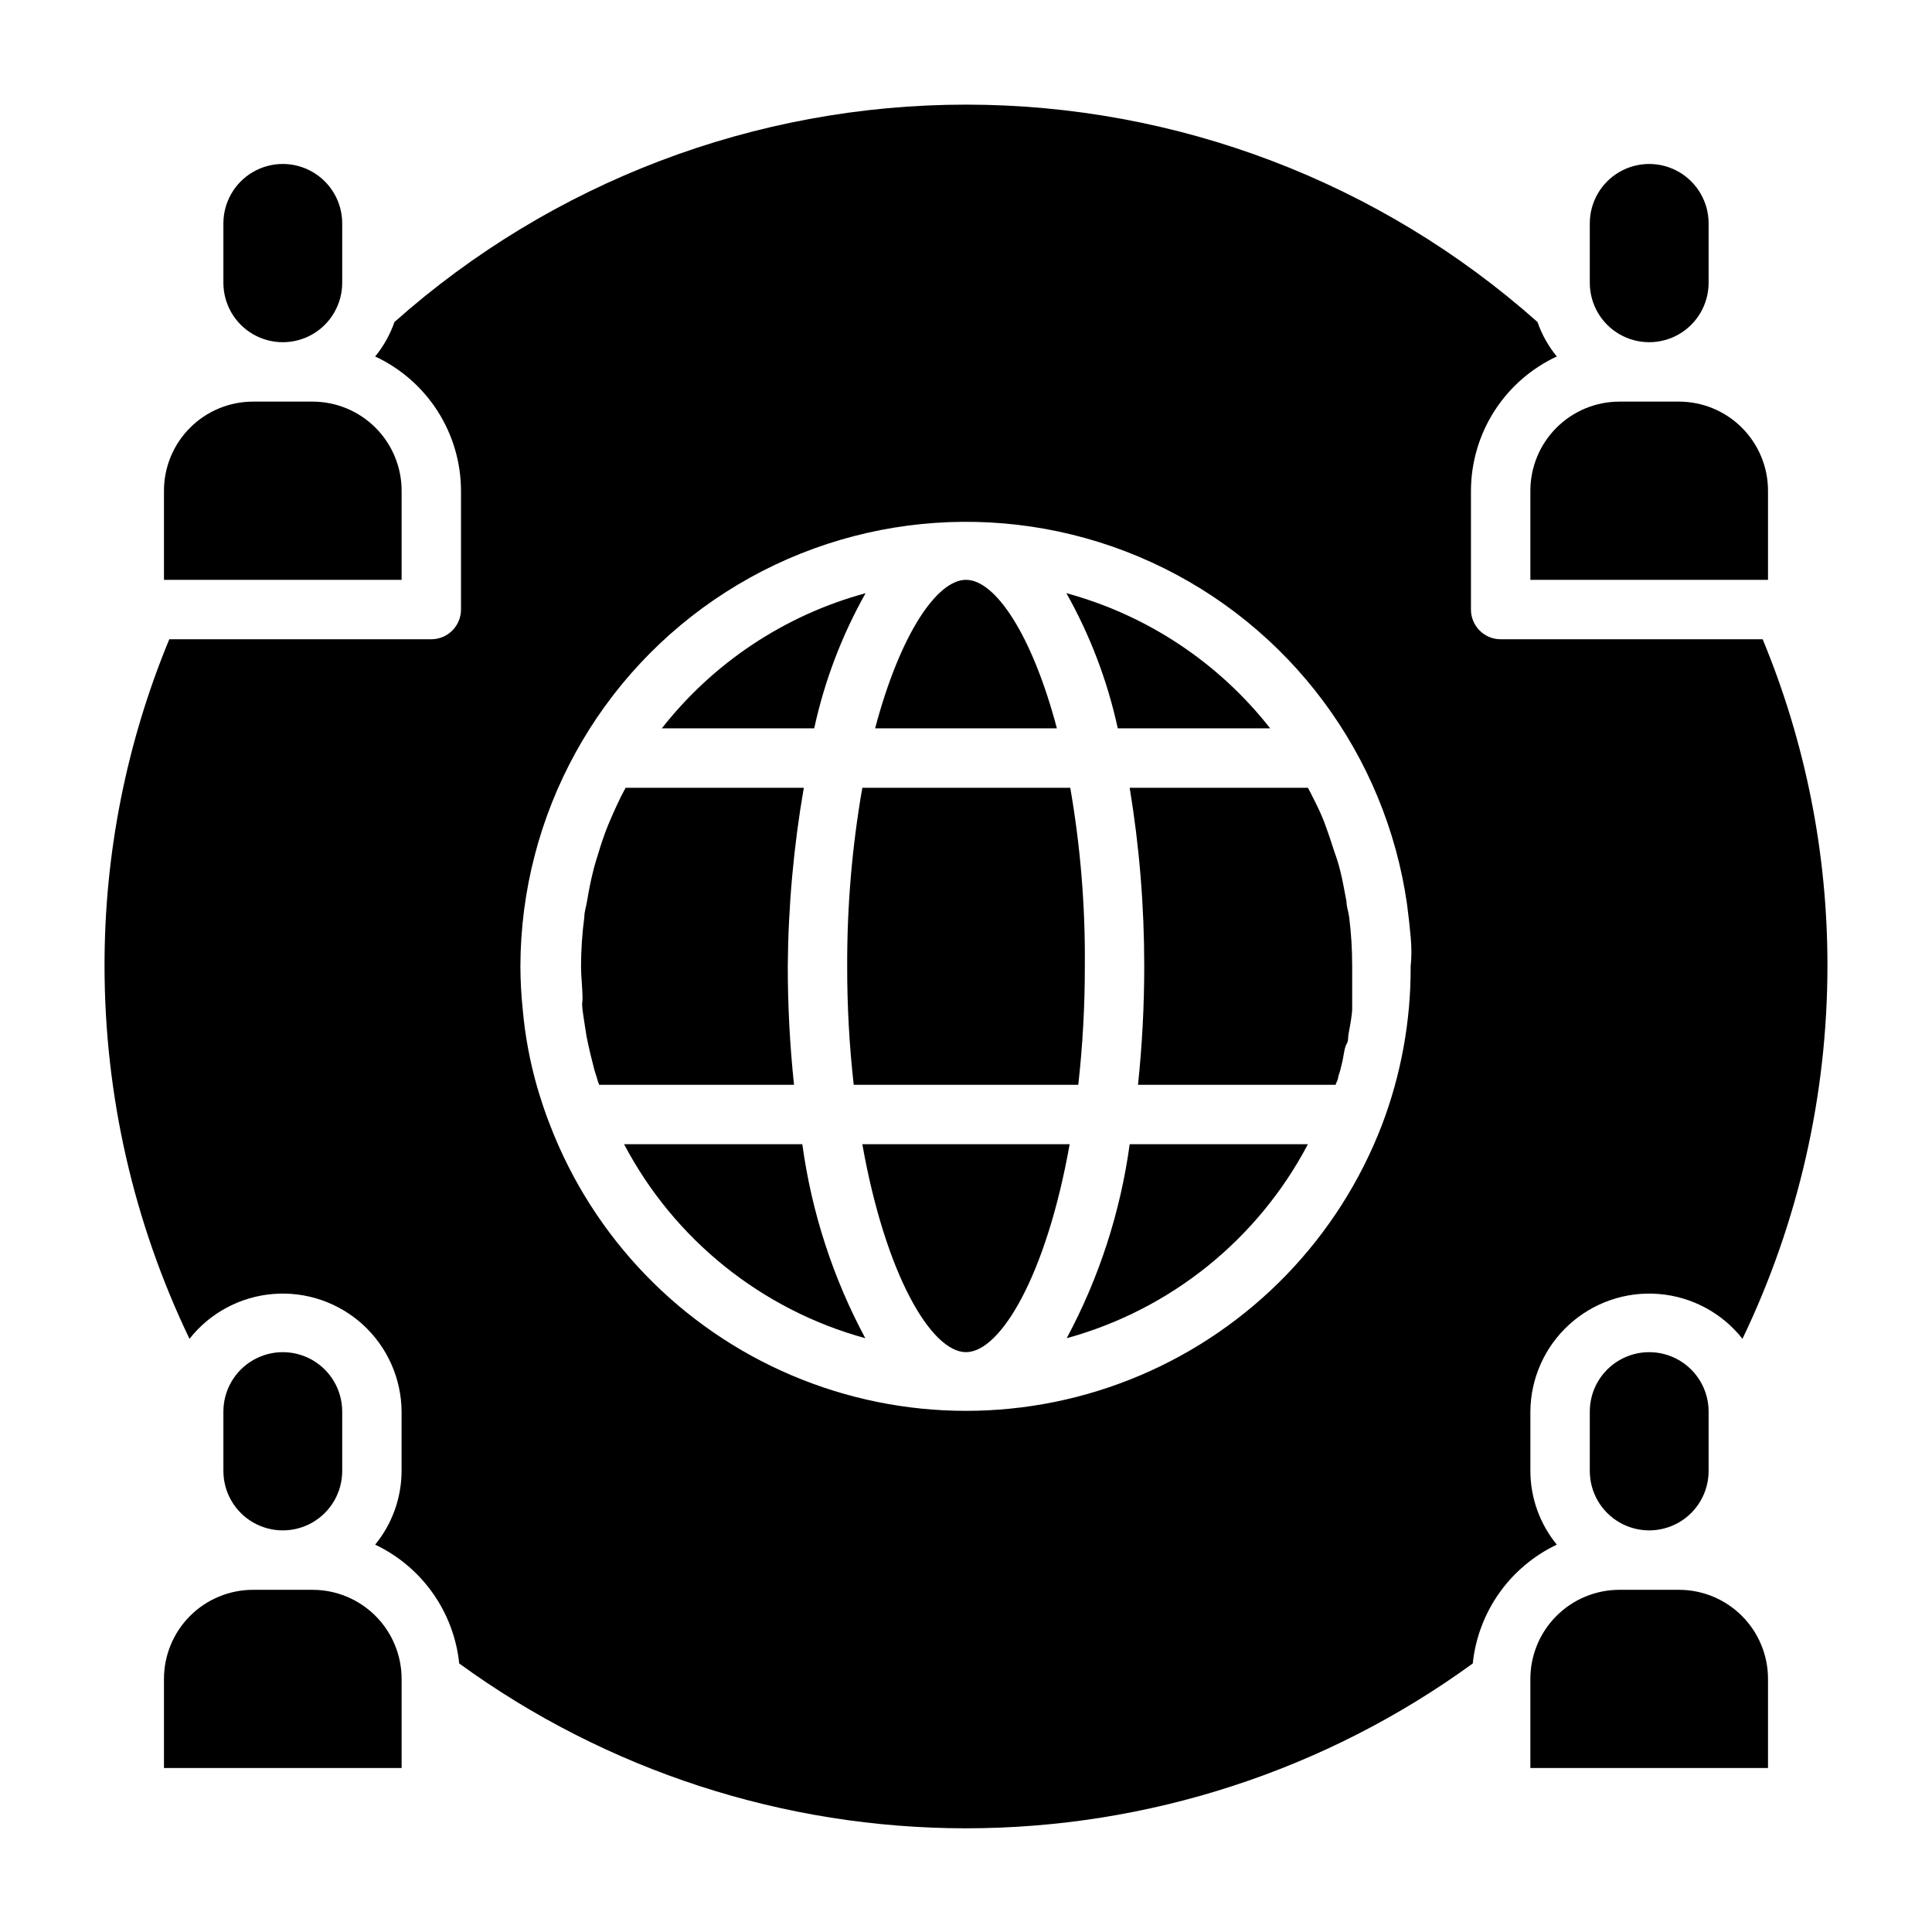 <?xml version="1.0" encoding="UTF-8"?>
<!-- Uploaded to: ICON Repo, www.iconrepo.com, Generator: ICON Repo Mixer Tools -->
<svg fill="#000000" width="800px" height="800px" version="1.1" viewBox="144 144 512 512" xmlns="http://www.w3.org/2000/svg">
 <g>
  <path d="m234.69 203.2v15.742c0 5.625-3.004 10.824-7.875 13.637s-10.871 2.812-15.742 0c-4.871-2.812-7.871-8.012-7.871-13.637v-15.742c0-5.625 3-10.824 7.871-13.637 4.871-2.812 10.871-2.812 15.742 0s7.875 8.012 7.875 13.637z"/>
  <path d="m250.43 274.05v23.617h-62.977v-23.617c0-6.266 2.488-12.27 6.918-16.699 4.43-4.43 10.434-6.918 16.699-6.918h15.742c6.266 0 12.273 2.488 16.699 6.918 4.43 4.43 6.918 10.434 6.918 16.699z"/>
  <path d="m234.69 518.08v15.746c0 5.625-3.004 10.82-7.875 13.633s-10.871 2.812-15.742 0c-4.871-2.812-7.871-8.008-7.871-13.633v-15.746c0-5.625 3-10.82 7.871-13.633 4.871-2.812 10.871-2.812 15.742 0s7.875 8.008 7.875 13.633z"/>
  <path d="m250.43 588.93v23.617h-62.977v-23.617c0-6.262 2.488-12.27 6.918-16.699 4.43-4.426 10.434-6.914 16.699-6.914h15.742c6.266 0 12.273 2.488 16.699 6.914 4.43 4.43 6.918 10.438 6.918 16.699z"/>
  <path d="m611.12 313.41h-69.43c-4.348 0-7.871-3.523-7.871-7.871v-31.488c0.02-7.481 2.168-14.801 6.199-21.102 4.027-6.301 9.77-11.324 16.551-14.48-2.234-2.719-3.969-5.809-5.117-9.133-41.723-37.109-95.621-57.609-151.46-57.609-55.84 0-109.73 20.5-151.46 57.609-1.148 3.324-2.883 6.414-5.113 9.133 6.777 3.156 12.52 8.18 16.551 14.48 4.027 6.301 6.18 13.621 6.199 21.102v31.488c0 2.086-0.832 4.09-2.309 5.566-1.477 1.477-3.477 2.305-5.566 2.305h-69.43c-11.371 27.449-17.203 56.879-17.16 86.594 0.008 34.199 7.703 67.965 22.512 98.793 5.422-6.871 13.461-11.176 22.188-11.879 8.723-0.707 17.348 2.254 23.805 8.168 6.453 5.91 10.152 14.242 10.215 22.996v15.746c-0.02 7.117-2.492 14.016-7.004 19.52 12.41 5.891 20.855 17.824 22.277 31.488 39.023 28.391 86.039 43.684 134.3 43.684 48.254 0 95.273-15.293 134.3-43.684 1.422-13.664 9.863-25.598 22.277-31.488-4.512-5.504-6.988-12.402-7.008-19.52v-15.746c0.062-8.754 3.762-17.086 10.219-22.996 6.453-5.914 15.078-8.875 23.801-8.168 8.727 0.703 16.766 5.008 22.188 11.879 14.809-30.828 22.504-64.594 22.516-98.793 0.043-29.715-5.789-59.145-17.164-86.594zm-100.92 128.79c-11.492 29.879-34.625 53.812-64.098 66.312-29.469 12.504-62.754 12.504-92.223 0-29.473-12.5-52.605-36.434-64.098-66.312-1.34-3.387-2.441-6.769-3.465-10.234h0.004c-1.895-6.637-3.16-13.434-3.781-20.309-0.406-3.871-0.617-7.758-0.629-11.648 0.121-40.16 20.648-77.508 54.484-99.137 33.84-21.629 76.352-24.574 112.85-7.824 36.5 16.75 61.984 50.906 67.648 90.664 0.367 2.832 0.684 5.668 0.945 8.5s0.262 5.457 0 7.871v0.004c0.074 14.387-2.516 28.668-7.637 42.113z"/>
  <path d="m480.61 337.02h-40.387c-2.727-12.551-7.316-24.625-13.617-35.82 21.387 5.816 40.324 18.379 54.004 35.82z"/>
  <path d="m424.09 337.02h-48.176c6.613-24.953 16.375-39.359 24.09-39.359s17.473 14.402 24.086 39.359z"/>
  <path d="m373.39 301.2c-6.297 11.195-10.891 23.27-13.617 35.82h-40.383c13.676-17.441 32.613-30.004 54-35.82z"/>
  <path d="m373.31 498.64c-27.504-7.551-50.645-26.164-63.922-51.406h47.234c2.453 17.992 8.105 35.402 16.688 51.406z"/>
  <path d="m352.77 400c-0.004 10.516 0.551 21.027 1.652 31.488h-51.641c-0.281-0.719-0.52-1.457-0.707-2.207-0.387-1.078-0.703-2.184-0.945-3.305-0.473-1.73-0.867-3.465-1.258-5.273-0.395-1.812-0.473-2.203-0.629-3.305-0.156-1.102-0.629-3.856-0.867-5.824-0.234-1.969 0-1.891 0-2.832 0-2.914-0.395-5.824-0.395-8.738v-0.004c0.012-4.32 0.301-8.633 0.867-12.91 0-1.418 0.473-2.754 0.707-4.172 0.473-2.832 1.023-5.668 1.73-8.422s0.945-3.148 1.418-4.801c0.473-1.652 1.574-4.961 2.598-7.398 1.023-2.441 1.418-3.227 2.125-4.801 0.707-1.574 1.496-3.148 2.363-4.723h47.23v-0.008c-2.699 15.602-4.121 31.398-4.25 47.234z"/>
  <path d="m490.61 447.23c-13.273 25.242-36.418 43.855-63.922 51.406 8.582-16.004 14.234-33.414 16.691-51.406z"/>
  <path d="m427.47 447.23c-6.141 34.559-18.262 55.105-27.473 55.105s-21.332-20.547-27.473-55.105z"/>
  <path d="m502.34 400v8.738 2.832c0 0.945-0.473 3.938-0.867 5.902-0.395 1.969 0 2.125-0.629 3.227-0.629 1.102-0.789 3.543-1.258 5.273l-0.004 0.004c-0.238 1.148-0.555 2.277-0.941 3.383 0 0.707-0.473 1.418-0.707 2.125l-52.352 0.004c1.105-10.461 1.656-20.973 1.652-31.488 0.004-15.824-1.285-31.621-3.856-47.234h47.23c0.867 1.574 1.574 3.07 2.363 4.644 0.789 1.574 1.496 3.227 2.125 4.879 0.629 1.652 1.73 4.879 2.519 7.398v0.004c0.578 1.574 1.078 3.176 1.492 4.801 0.707 2.754 1.18 5.59 1.73 8.422 0 1.418 0.551 2.754 0.707 4.172l0.004 0.004c0.539 4.281 0.801 8.594 0.789 12.91z"/>
  <path d="m431.49 400c0.016 10.52-0.562 21.031-1.734 31.488h-59.512c-1.172-10.457-1.75-20.969-1.73-31.488-0.051-15.832 1.293-31.637 4.012-47.234h55.105c2.707 15.598 4 31.406 3.859 47.234z"/>
  <path d="m612.54 588.93v23.617h-62.977v-23.617c0-6.262 2.488-12.27 6.918-16.699 4.43-4.426 10.434-6.914 16.699-6.914h15.742c6.266 0 12.273 2.488 16.699 6.914 4.43 4.43 6.918 10.438 6.918 16.699z"/>
  <path d="m596.8 518.08v15.746c0 5.625-3.004 10.82-7.875 13.633-4.871 2.812-10.871 2.812-15.742 0s-7.871-8.008-7.871-13.633v-15.746c0-5.625 3-10.82 7.871-13.633s10.871-2.812 15.742 0c4.871 2.812 7.875 8.008 7.875 13.633z"/>
  <path d="m596.8 203.2v15.742c0 5.625-3.004 10.824-7.875 13.637-4.871 2.812-10.871 2.812-15.742 0s-7.871-8.012-7.871-13.637v-15.742c0-5.625 3-10.824 7.871-13.637s10.871-2.812 15.742 0c4.871 2.812 7.875 8.012 7.875 13.637z"/>
  <path d="m612.54 274.05v23.617h-62.977v-23.617c0-6.266 2.488-12.27 6.918-16.699 4.43-4.43 10.434-6.918 16.699-6.918h15.742c6.266 0 12.273 2.488 16.699 6.918 4.43 4.43 6.918 10.434 6.918 16.699z"/>
 </g>
</svg>